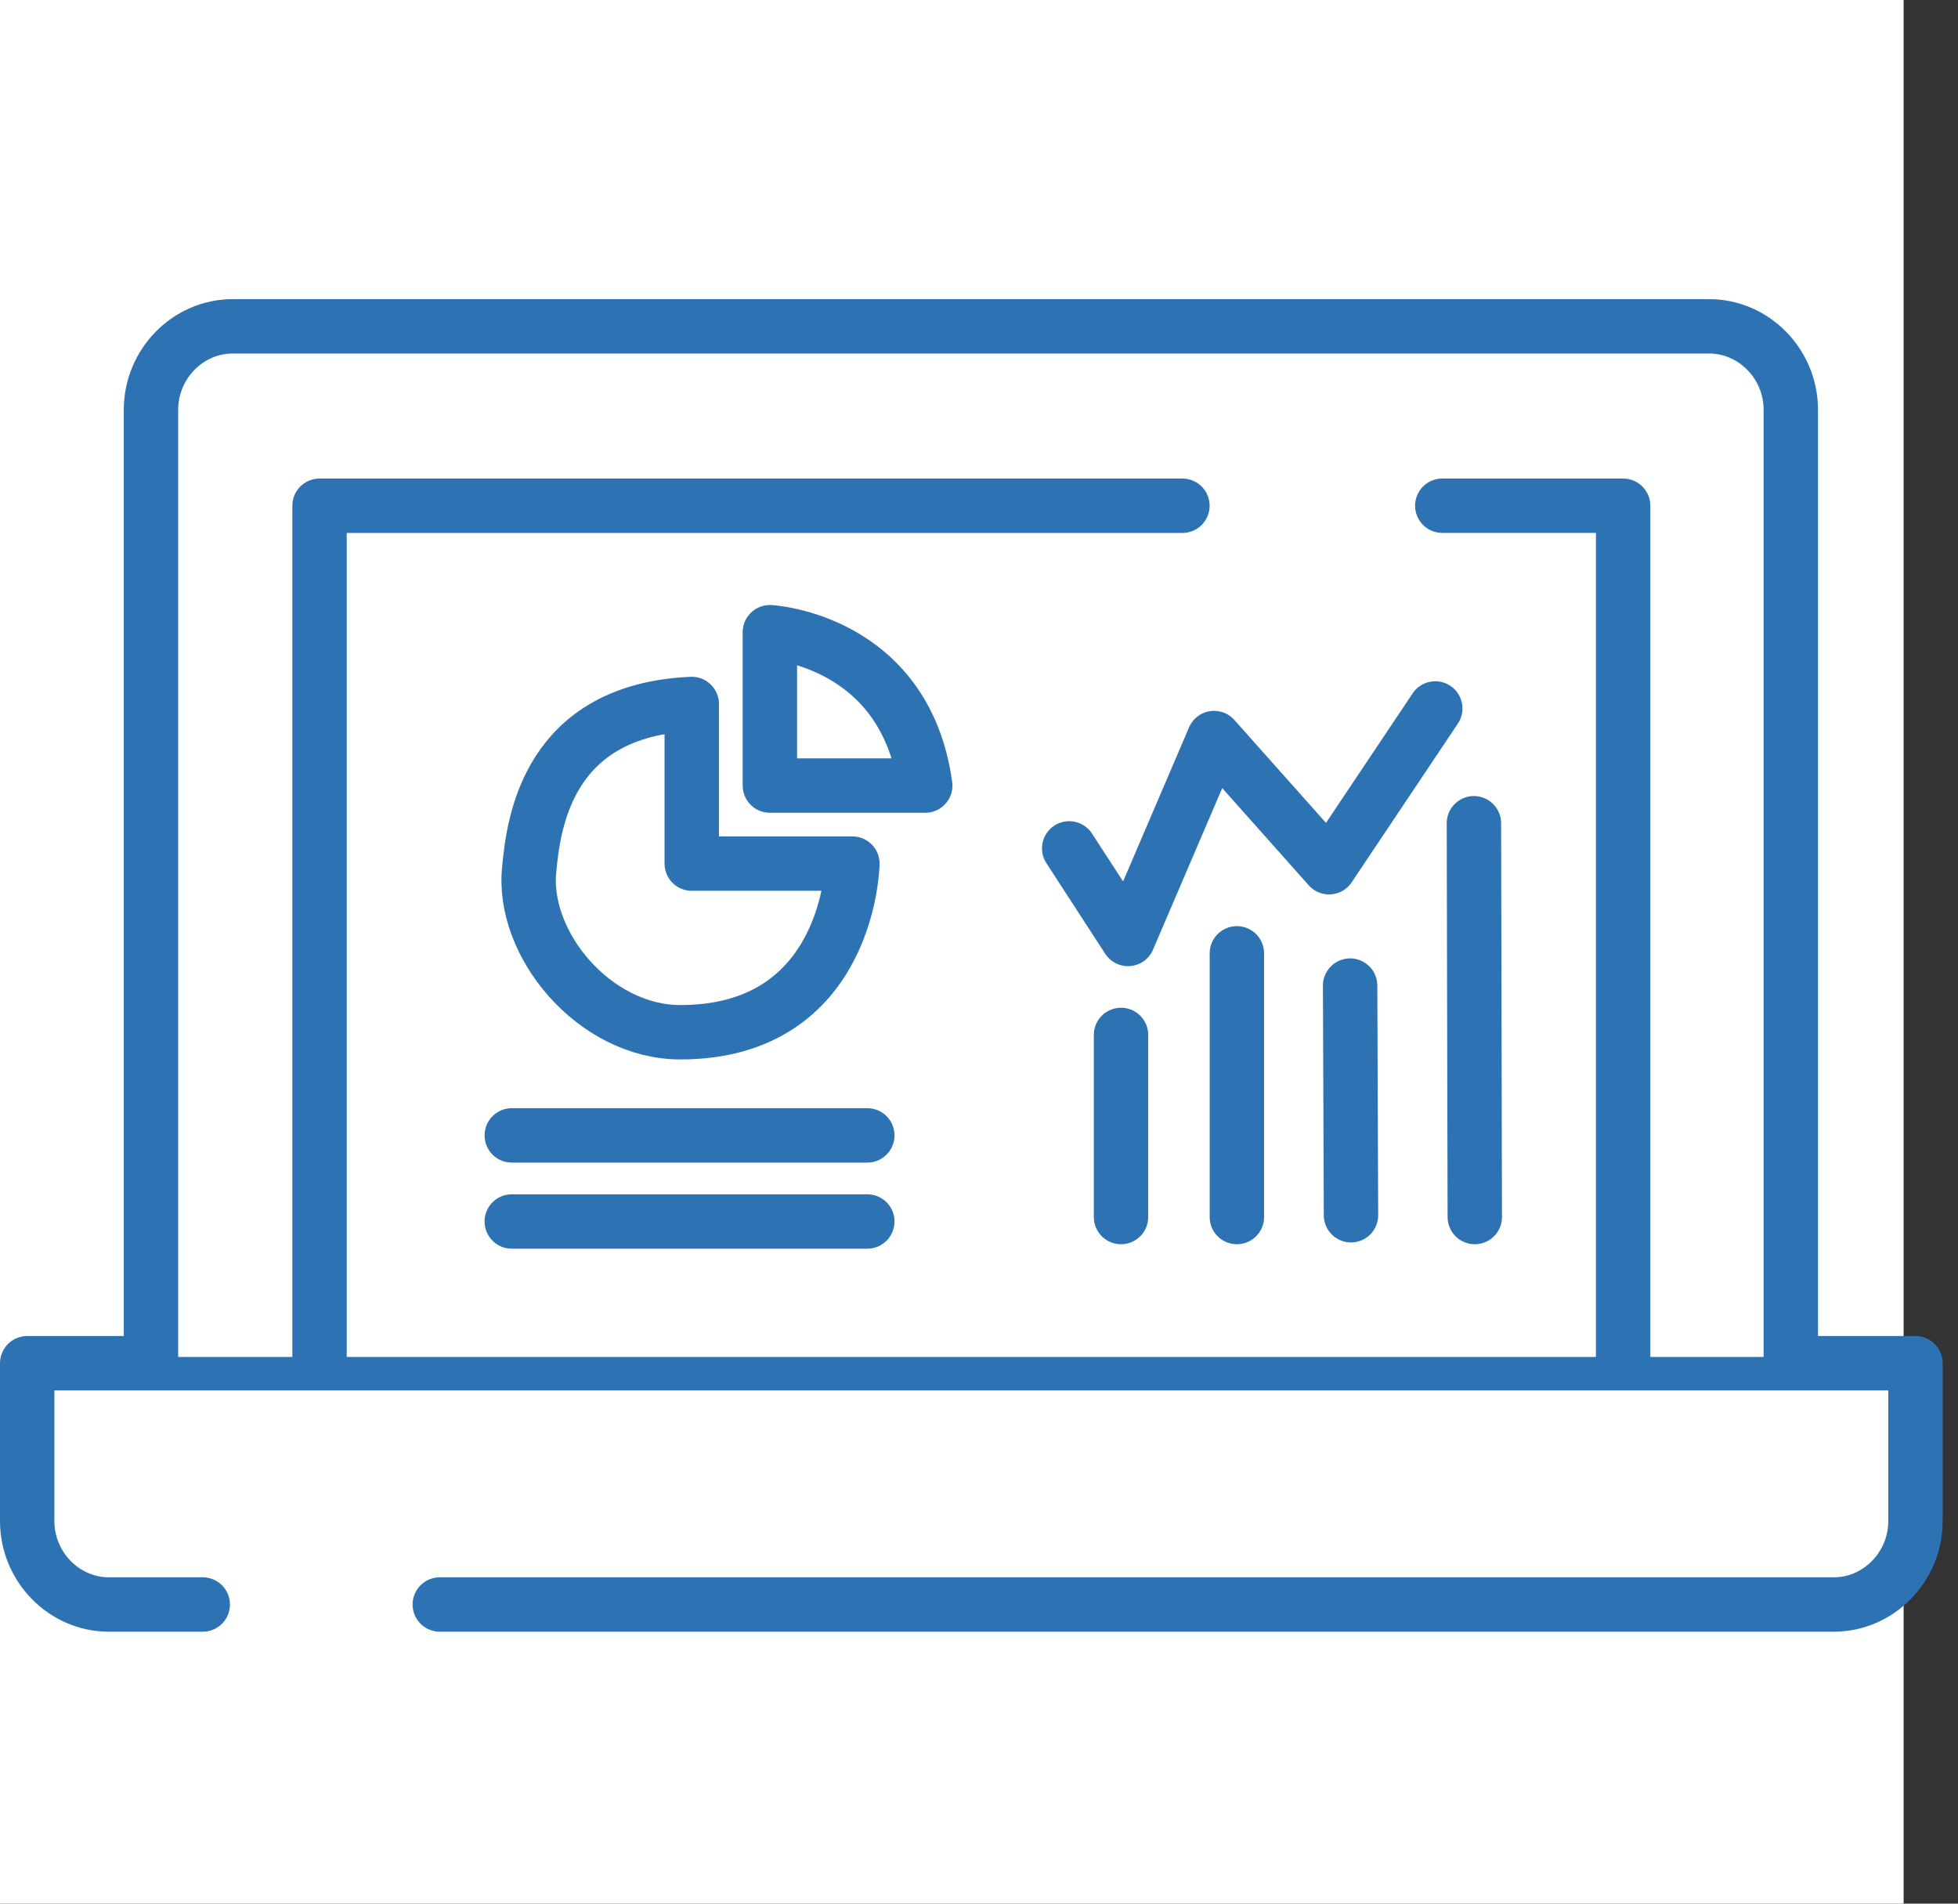 <svg xmlns="http://www.w3.org/2000/svg" width="72" height="70" fill="none"><rect width="100%" height="100%" fill="#333333" stroke="none"/><path fill="#fff" d="M0 0h70v70H0z"></path><path d="M16.172 59h51.262c1.646 0 3.002-1.385 3.002-3.067v-5.805H1v5.805C1 57.615 2.356 59 4.002 59h3.454" fill="#fff"></path><path d="M16.172 59h51.262c1.646 0 3.002-1.385 3.002-3.067v-5.805H1v5.805C1 57.615 2.356 59 4.002 59h3.454" stroke="#2D73B4" stroke-width="2" stroke-miterlimit="10" stroke-linecap="round" stroke-linejoin="round"></path><path d="M65.852 49.897v-34.83c0-1.682-1.356-3.067-3.002-3.067H8.554c-1.647 0-3.002 1.385-3.002 3.067v34.83" fill="#fff"></path><path d="M65.852 49.897v-34.83c0-1.682-1.356-3.067-3.002-3.067H8.554c-1.647 0-3.002 1.385-3.002 3.067v34.83" stroke="#2D73B4" stroke-width="2" stroke-miterlimit="10" stroke-linecap="round" stroke-linejoin="round"></path><path d="M53.036 18.596h6.65v31.3" fill="#fff"></path><path d="M53.036 18.596h6.65v31.3" stroke="#2D73B4" stroke-width="2" stroke-miterlimit="10" stroke-linecap="round" stroke-linejoin="round"></path><path d="M11.75 49.897v-31.3H43.48" fill="#fff"></path><path d="M11.75 49.897v-31.3H43.48" stroke="#2D73B4" stroke-width="2" stroke-miterlimit="10" stroke-linecap="round" stroke-linejoin="round"></path><path d="M25.437 25.886v5.87h5.907s-.097 6.201-6.327 6.201c-3.164 0-5.875-3.265-5.552-6.036.161-1.715.71-5.805 5.972-6.035z" fill="#fff" stroke="#2D73B4" stroke-width="2" stroke-miterlimit="10" stroke-linecap="round" stroke-linejoin="round"></path><path d="M28.31 28.887v-5.64s4.97.264 5.713 5.64H28.31z" fill="#fff" stroke="#2D73B4" stroke-width="2" stroke-miterlimit="10" stroke-linecap="round" stroke-linejoin="round"></path><path d="M18.819 41.75h13.074M18.819 44.916h13.074" stroke="#2D73B4" stroke-width="2" stroke-miterlimit="10" stroke-linecap="round" stroke-linejoin="round"></path><path d="M39.317 31.196l2.163 3.331 3.164-7.388 4.228 4.75 3.906-5.838" fill="#fff"></path><path d="M39.317 31.196l2.163 3.331 3.164-7.388 4.228 4.75 3.906-5.838M45.483 35.055v9.697M54.199 30.272l.032 14.48M41.222 38.056v6.696M49.647 36.242l.032 8.444" stroke="#2D73B4" stroke-width="2" stroke-miterlimit="10" stroke-linecap="round" stroke-linejoin="round"></path></svg>